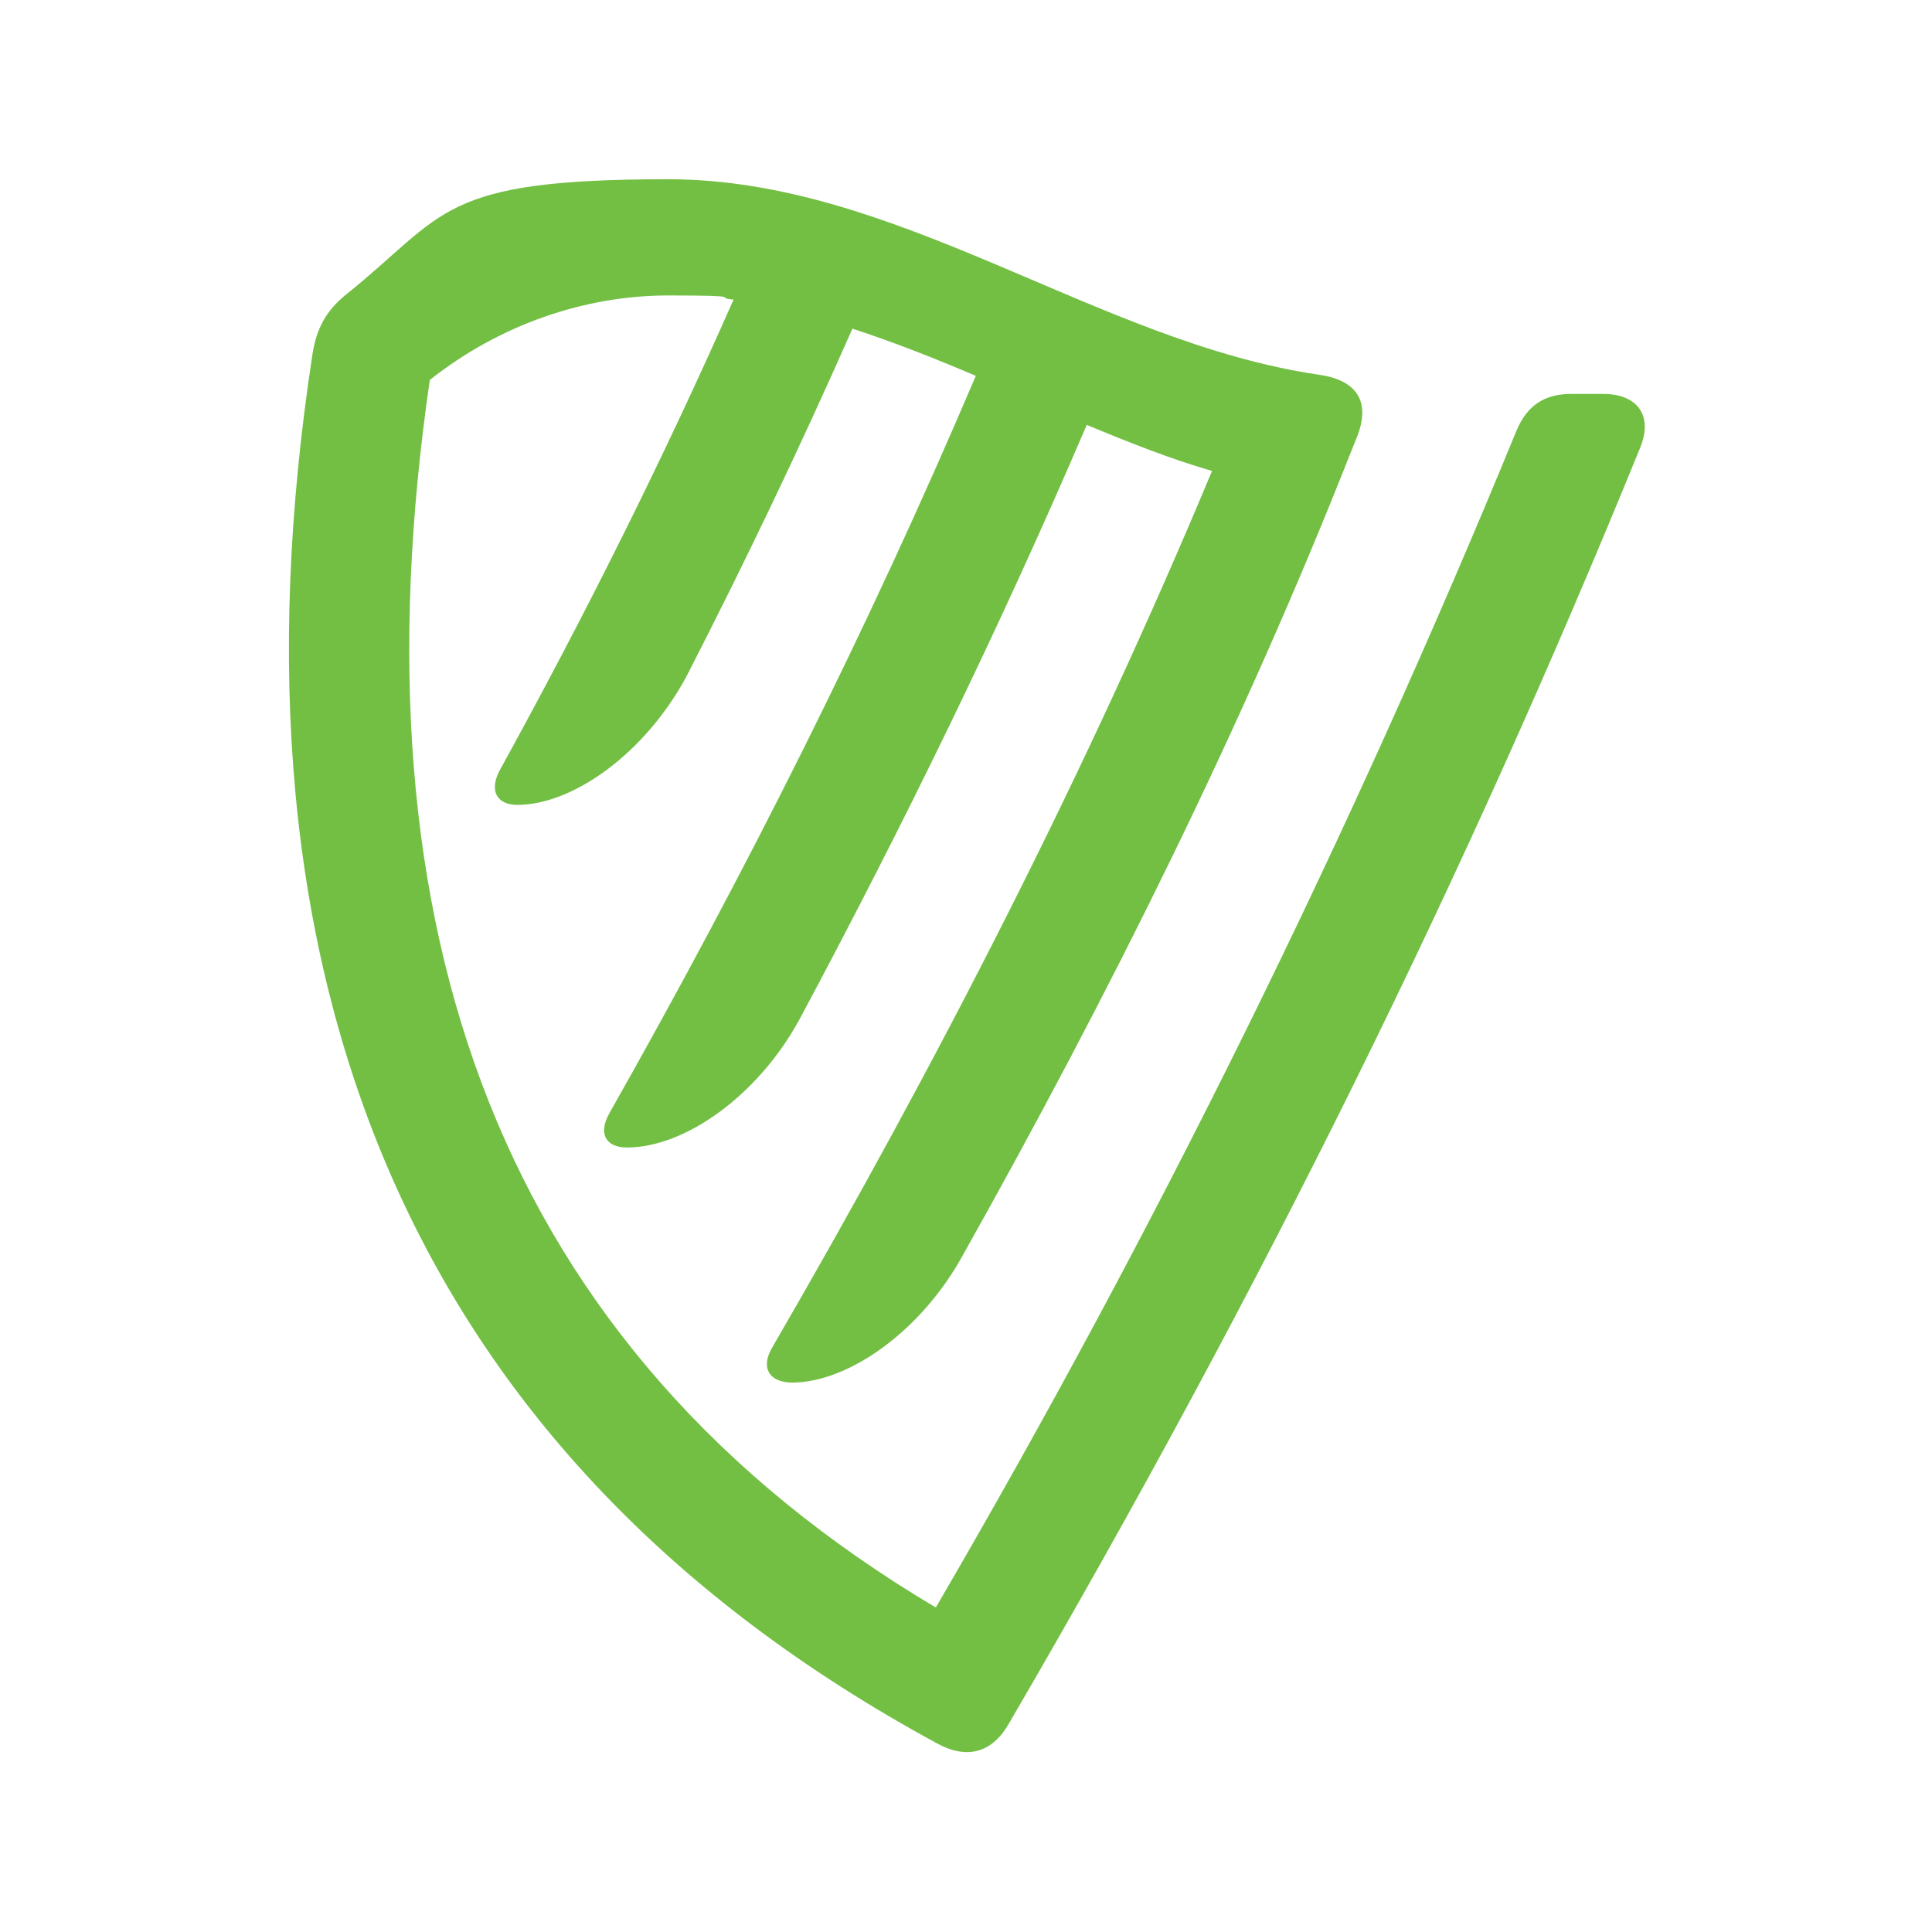<svg xmlns="http://www.w3.org/2000/svg" version="1.1" xmlns:xlink="http://www.w3.org/1999/xlink" xmlns:svgjs="http://svgjs.dev/svgjs" width="512" height="512"><svg xmlns="http://www.w3.org/2000/svg" version="1.1" viewBox="0 0 512 512">
  <defs>
    <style>
      .cls-1 {
        fill: #73bf44;
      }
    </style>
  </defs>
  <!-- Generator: Adobe Illustrator 28.6.0, SVG Export Plug-In . SVG Version: 1.2.0 Build 709)  -->
  <g>
    <g id="SvgjsG1010">
      <path class="cls-1" d="M209.9,366.4c14.9,0,34.3-13.6,45.4-34,39-69.5,74.2-140.3,102.7-212.6l1.7-4.2c3.6-9.4-.3-14.9-10.2-16.3-58.7-8.6-111.5-51.8-172.4-51.8s-58.7,9.1-85.2,30.4c-5.5,4.4-8,9.1-9.1,16-25.2,164.7,25.2,292,165.5,368.1,8,4.4,14.7,2.5,19.1-5.3,67.5-115.7,121.2-225,167.2-337.9,3.6-8.6-.6-14.4-9.7-14.4h-8.6c-6.9,0-11.6,3-14.4,9.7-44.3,107.9-95.8,212.3-153.9,311.9C132.1,357.2,92.8,246,113.9,100.7c18.5-14.7,41.2-22.4,63.1-22.4s11.6.6,17.4,1.1c-18.8,42.6-39.6,84.1-62,124.8-2.8,5.3-.8,9.1,4.7,9.1,14.7,0,33.8-13.6,44.8-34,15.5-30.2,30.2-60.9,44-92.2,11.1,3.6,22.1,8,32.7,12.5-28.5,67-61.2,132-97.1,195.4-3,5.3-1.1,9.1,4.7,9.1,15.2,0,34.6-13.6,45.7-34,27.4-51.2,53.1-103.8,76.1-157.5,11.3,4.7,22.4,9.1,33.2,12.2-32.9,78.9-72.5,156.4-116.5,232.2-3.3,5.5-.8,9.4,5.3,9.4"></path>
    </g>
  </g>
</svg><style>@media (prefers-color-scheme: light) { :root { filter: none; } }
@media (prefers-color-scheme: dark) { :root { filter: none; } }
</style></svg>